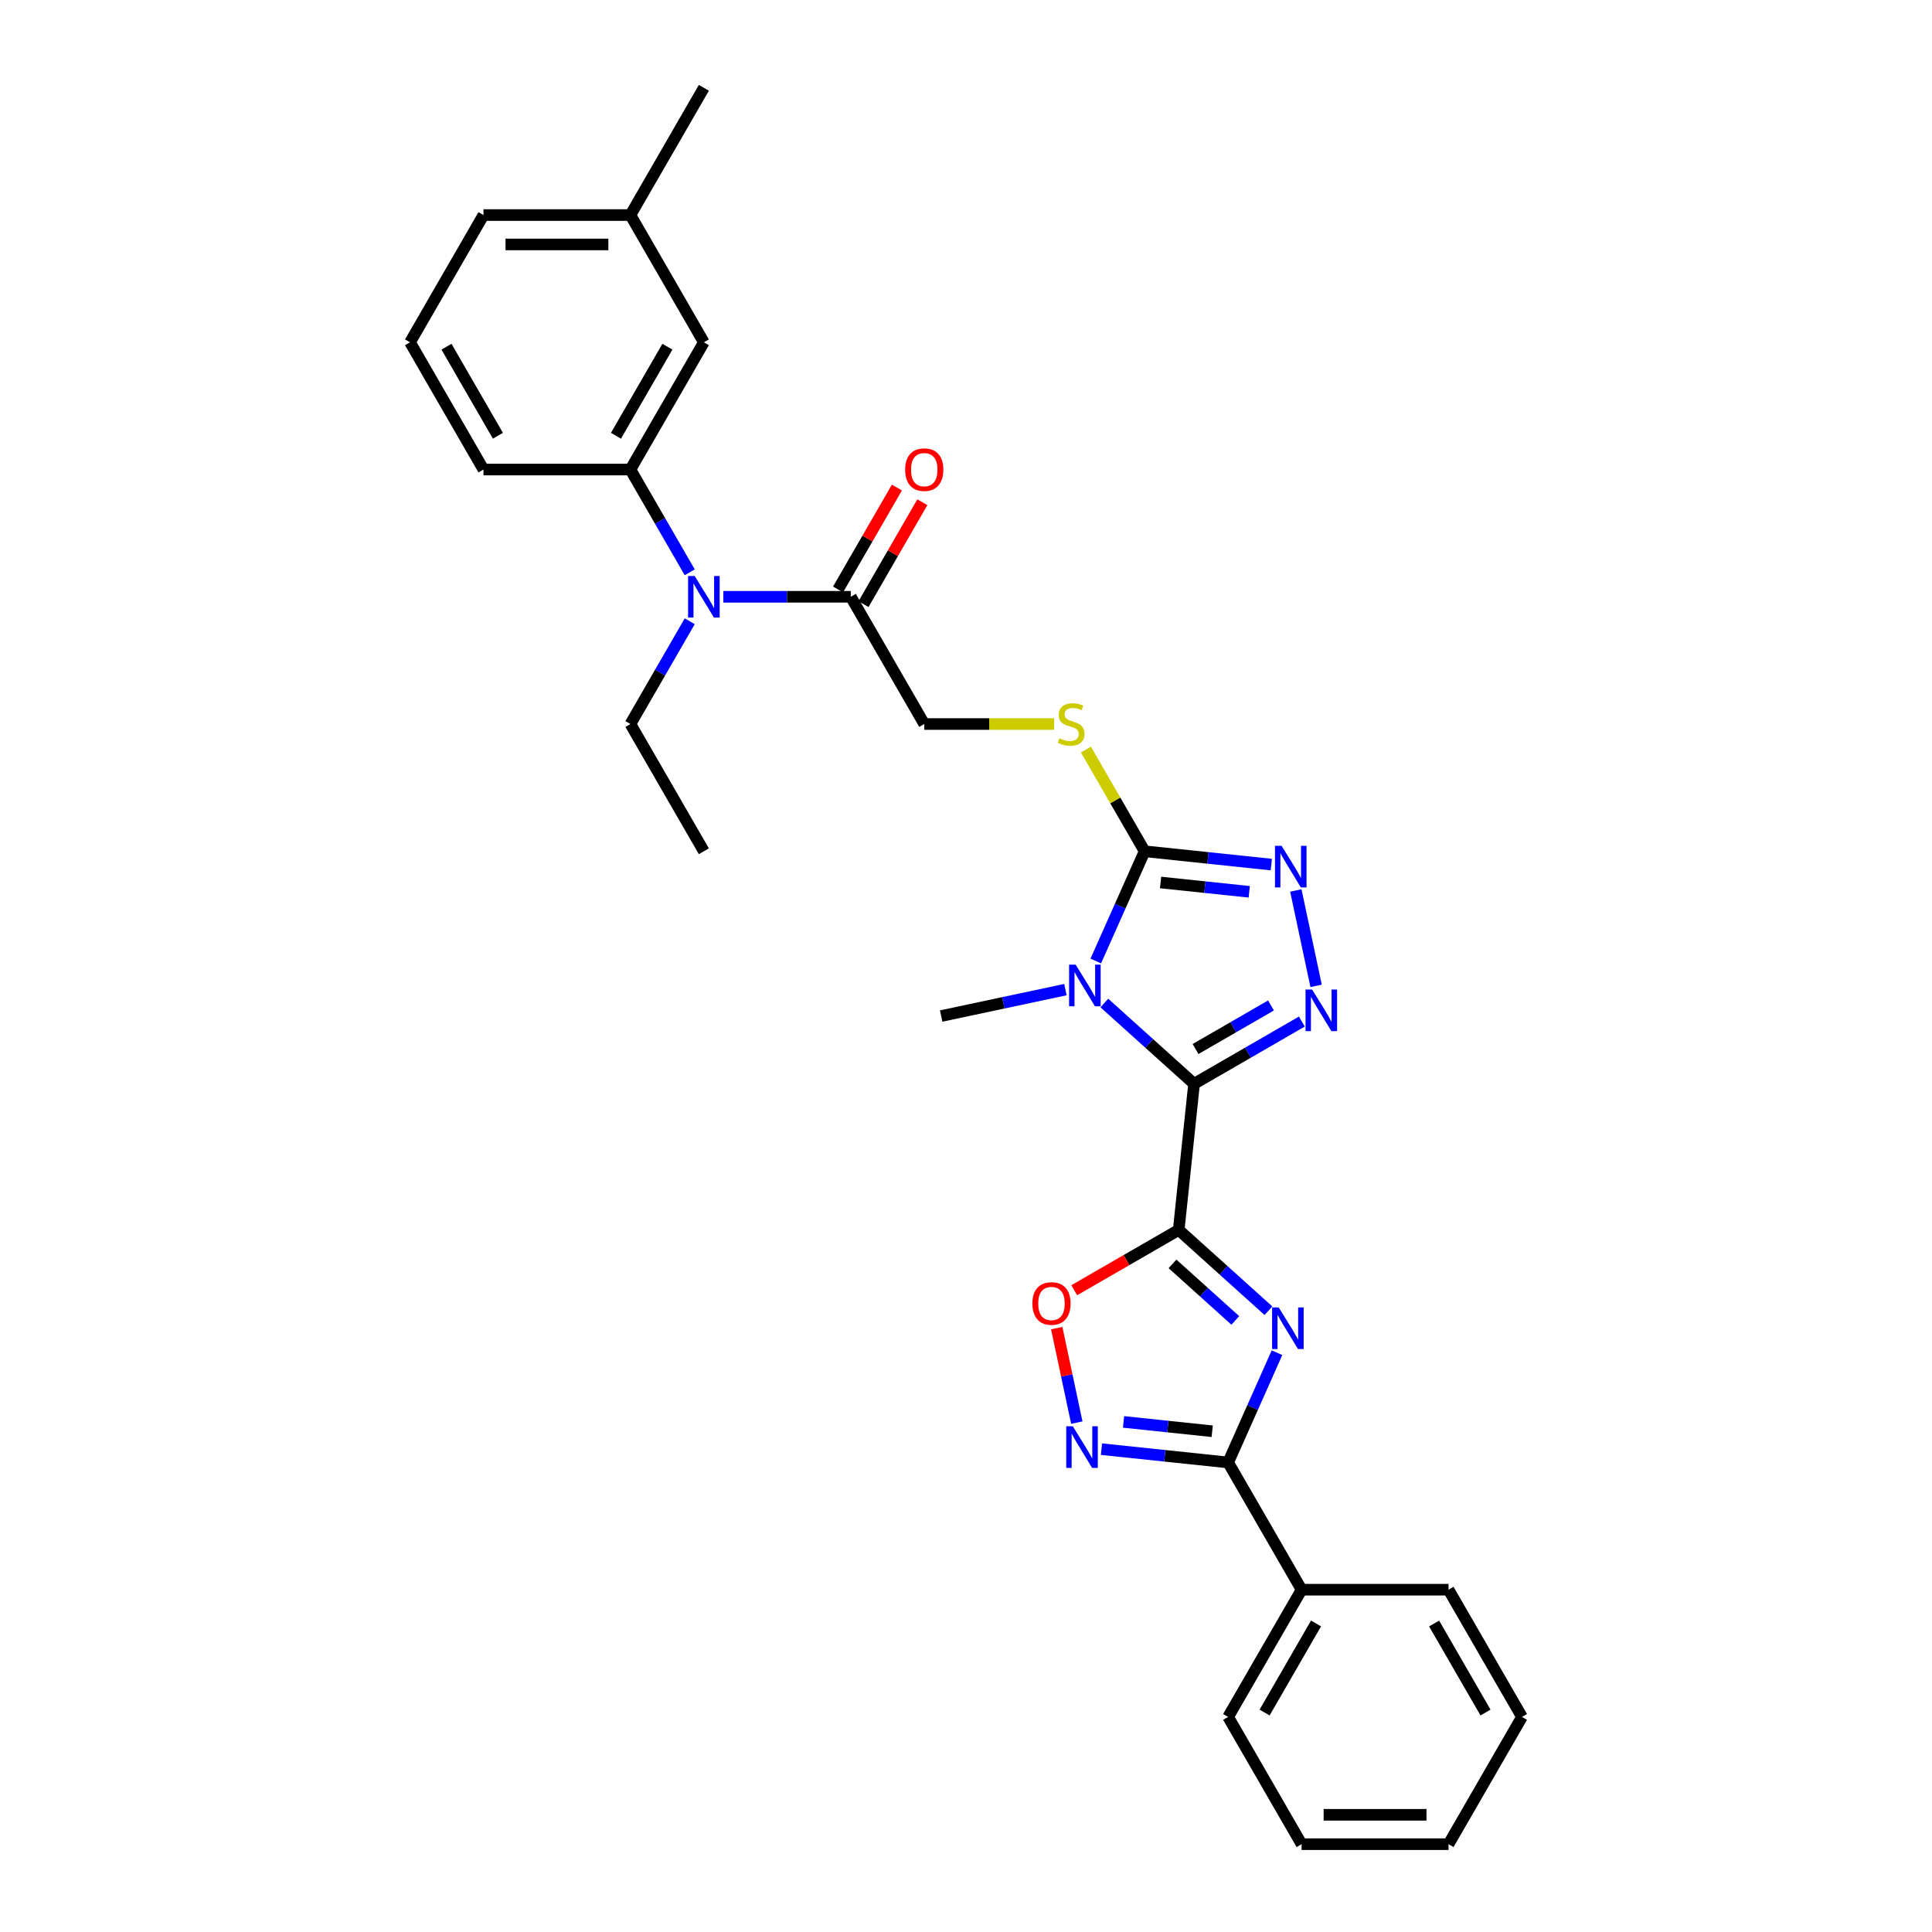 <?xml version='1.0' encoding='iso-8859-1'?>
<svg version='1.1' baseProfile='full'
              xmlns='http://www.w3.org/2000/svg'
                      xmlns:rdkit='http://www.rdkit.org/xml'
                      xmlns:xlink='http://www.w3.org/1999/xlink'
                  xml:space='preserve'
width='1000px' height='1000px' viewBox='0 0 1000 1000'>
<!-- END OF HEADER -->
<rect style='opacity:1.0;fill:#FFFFFF;stroke:none' width='1000' height='1000' x='0' y='0'> </rect>
<path class='bond-0' d='M 618.047,560.974 L 610.098,636.606' style='fill:none;fill-rule:evenodd;stroke:#000000;stroke-width:6px;stroke-linecap:butt;stroke-linejoin:miter;stroke-opacity:1' />
<path class='bond-1' d='M 618.047,560.974 L 594.824,540.064' style='fill:none;fill-rule:evenodd;stroke:#000000;stroke-width:6px;stroke-linecap:butt;stroke-linejoin:miter;stroke-opacity:1' />
<path class='bond-1' d='M 594.824,540.064 L 571.601,519.154' style='fill:none;fill-rule:evenodd;stroke:#0000FF;stroke-width:6px;stroke-linecap:butt;stroke-linejoin:miter;stroke-opacity:1' />
<path class='bond-3' d='M 618.047,560.974 L 645.943,544.868' style='fill:none;fill-rule:evenodd;stroke:#000000;stroke-width:6px;stroke-linecap:butt;stroke-linejoin:miter;stroke-opacity:1' />
<path class='bond-3' d='M 645.943,544.868 L 673.838,528.763' style='fill:none;fill-rule:evenodd;stroke:#0000FF;stroke-width:6px;stroke-linecap:butt;stroke-linejoin:miter;stroke-opacity:1' />
<path class='bond-3' d='M 618.811,542.97 L 638.338,531.696' style='fill:none;fill-rule:evenodd;stroke:#000000;stroke-width:6px;stroke-linecap:butt;stroke-linejoin:miter;stroke-opacity:1' />
<path class='bond-3' d='M 638.338,531.696 L 657.865,520.423' style='fill:none;fill-rule:evenodd;stroke:#0000FF;stroke-width:6px;stroke-linecap:butt;stroke-linejoin:miter;stroke-opacity:1' />
<path class='bond-2' d='M 610.098,636.606 L 633.321,657.516' style='fill:none;fill-rule:evenodd;stroke:#000000;stroke-width:6px;stroke-linecap:butt;stroke-linejoin:miter;stroke-opacity:1' />
<path class='bond-2' d='M 633.321,657.516 L 656.544,678.426' style='fill:none;fill-rule:evenodd;stroke:#0000FF;stroke-width:6px;stroke-linecap:butt;stroke-linejoin:miter;stroke-opacity:1' />
<path class='bond-2' d='M 606.888,654.182 L 623.144,668.819' style='fill:none;fill-rule:evenodd;stroke:#000000;stroke-width:6px;stroke-linecap:butt;stroke-linejoin:miter;stroke-opacity:1' />
<path class='bond-2' d='M 623.144,668.819 L 639.4,683.456' style='fill:none;fill-rule:evenodd;stroke:#0000FF;stroke-width:6px;stroke-linecap:butt;stroke-linejoin:miter;stroke-opacity:1' />
<path class='bond-8' d='M 610.098,636.606 L 583.062,652.215' style='fill:none;fill-rule:evenodd;stroke:#000000;stroke-width:6px;stroke-linecap:butt;stroke-linejoin:miter;stroke-opacity:1' />
<path class='bond-8' d='M 583.062,652.215 L 556.026,667.824' style='fill:none;fill-rule:evenodd;stroke:#FF0000;stroke-width:6px;stroke-linecap:butt;stroke-linejoin:miter;stroke-opacity:1' />
<path class='bond-4' d='M 567.173,497.418 L 579.819,469.016' style='fill:none;fill-rule:evenodd;stroke:#0000FF;stroke-width:6px;stroke-linecap:butt;stroke-linejoin:miter;stroke-opacity:1' />
<path class='bond-4' d='M 579.819,469.016 L 592.464,440.614' style='fill:none;fill-rule:evenodd;stroke:#000000;stroke-width:6px;stroke-linecap:butt;stroke-linejoin:miter;stroke-opacity:1' />
<path class='bond-17' d='M 551.463,512.228 L 519.305,519.063' style='fill:none;fill-rule:evenodd;stroke:#0000FF;stroke-width:6px;stroke-linecap:butt;stroke-linejoin:miter;stroke-opacity:1' />
<path class='bond-17' d='M 519.305,519.063 L 487.146,525.899' style='fill:none;fill-rule:evenodd;stroke:#000000;stroke-width:6px;stroke-linecap:butt;stroke-linejoin:miter;stroke-opacity:1' />
<path class='bond-6' d='M 660.972,700.162 L 648.327,728.564' style='fill:none;fill-rule:evenodd;stroke:#0000FF;stroke-width:6px;stroke-linecap:butt;stroke-linejoin:miter;stroke-opacity:1' />
<path class='bond-6' d='M 648.327,728.564 L 635.681,756.966' style='fill:none;fill-rule:evenodd;stroke:#000000;stroke-width:6px;stroke-linecap:butt;stroke-linejoin:miter;stroke-opacity:1' />
<path class='bond-5' d='M 681.214,510.28 L 670.72,460.909' style='fill:none;fill-rule:evenodd;stroke:#0000FF;stroke-width:6px;stroke-linecap:butt;stroke-linejoin:miter;stroke-opacity:1' />
<path class='bond-11' d='M 592.464,440.614 L 577.267,414.293' style='fill:none;fill-rule:evenodd;stroke:#000000;stroke-width:6px;stroke-linecap:butt;stroke-linejoin:miter;stroke-opacity:1' />
<path class='bond-11' d='M 577.267,414.293 L 562.071,387.971' style='fill:none;fill-rule:evenodd;stroke:#CCCC00;stroke-width:6px;stroke-linecap:butt;stroke-linejoin:miter;stroke-opacity:1' />
<path class='bond-30' d='M 592.464,440.614 L 625.245,444.059' style='fill:none;fill-rule:evenodd;stroke:#000000;stroke-width:6px;stroke-linecap:butt;stroke-linejoin:miter;stroke-opacity:1' />
<path class='bond-30' d='M 625.245,444.059 L 658.027,447.505' style='fill:none;fill-rule:evenodd;stroke:#0000FF;stroke-width:6px;stroke-linecap:butt;stroke-linejoin:miter;stroke-opacity:1' />
<path class='bond-30' d='M 600.709,456.774 L 623.656,459.186' style='fill:none;fill-rule:evenodd;stroke:#000000;stroke-width:6px;stroke-linecap:butt;stroke-linejoin:miter;stroke-opacity:1' />
<path class='bond-30' d='M 623.656,459.186 L 646.603,461.598' style='fill:none;fill-rule:evenodd;stroke:#0000FF;stroke-width:6px;stroke-linecap:butt;stroke-linejoin:miter;stroke-opacity:1' />
<path class='bond-14' d='M 635.681,756.966 L 673.706,822.826' style='fill:none;fill-rule:evenodd;stroke:#000000;stroke-width:6px;stroke-linecap:butt;stroke-linejoin:miter;stroke-opacity:1' />
<path class='bond-31' d='M 635.681,756.966 L 602.9,753.52' style='fill:none;fill-rule:evenodd;stroke:#000000;stroke-width:6px;stroke-linecap:butt;stroke-linejoin:miter;stroke-opacity:1' />
<path class='bond-31' d='M 602.9,753.52 L 570.118,750.075' style='fill:none;fill-rule:evenodd;stroke:#0000FF;stroke-width:6px;stroke-linecap:butt;stroke-linejoin:miter;stroke-opacity:1' />
<path class='bond-31' d='M 627.437,740.806 L 604.49,738.394' style='fill:none;fill-rule:evenodd;stroke:#000000;stroke-width:6px;stroke-linecap:butt;stroke-linejoin:miter;stroke-opacity:1' />
<path class='bond-31' d='M 604.49,738.394 L 581.543,735.982' style='fill:none;fill-rule:evenodd;stroke:#0000FF;stroke-width:6px;stroke-linecap:butt;stroke-linejoin:miter;stroke-opacity:1' />
<path class='bond-7' d='M 557.357,736.347 L 552.158,711.89' style='fill:none;fill-rule:evenodd;stroke:#0000FF;stroke-width:6px;stroke-linecap:butt;stroke-linejoin:miter;stroke-opacity:1' />
<path class='bond-7' d='M 552.158,711.89 L 546.959,687.432' style='fill:none;fill-rule:evenodd;stroke:#FF0000;stroke-width:6px;stroke-linecap:butt;stroke-linejoin:miter;stroke-opacity:1' />
<path class='bond-9' d='M 374.387,308.894 L 407.377,308.894' style='fill:none;fill-rule:evenodd;stroke:#0000FF;stroke-width:6px;stroke-linecap:butt;stroke-linejoin:miter;stroke-opacity:1' />
<path class='bond-9' d='M 407.377,308.894 L 440.367,308.894' style='fill:none;fill-rule:evenodd;stroke:#000000;stroke-width:6px;stroke-linecap:butt;stroke-linejoin:miter;stroke-opacity:1' />
<path class='bond-12' d='M 357.004,296.224 L 341.649,269.629' style='fill:none;fill-rule:evenodd;stroke:#0000FF;stroke-width:6px;stroke-linecap:butt;stroke-linejoin:miter;stroke-opacity:1' />
<path class='bond-12' d='M 341.649,269.629 L 326.294,243.034' style='fill:none;fill-rule:evenodd;stroke:#000000;stroke-width:6px;stroke-linecap:butt;stroke-linejoin:miter;stroke-opacity:1' />
<path class='bond-20' d='M 357.004,321.564 L 341.649,348.159' style='fill:none;fill-rule:evenodd;stroke:#0000FF;stroke-width:6px;stroke-linecap:butt;stroke-linejoin:miter;stroke-opacity:1' />
<path class='bond-20' d='M 341.649,348.159 L 326.294,374.754' style='fill:none;fill-rule:evenodd;stroke:#000000;stroke-width:6px;stroke-linecap:butt;stroke-linejoin:miter;stroke-opacity:1' />
<path class='bond-10' d='M 440.367,308.894 L 478.391,374.754' style='fill:none;fill-rule:evenodd;stroke:#000000;stroke-width:6px;stroke-linecap:butt;stroke-linejoin:miter;stroke-opacity:1' />
<path class='bond-16' d='M 446.953,312.697 L 462.176,286.33' style='fill:none;fill-rule:evenodd;stroke:#000000;stroke-width:6px;stroke-linecap:butt;stroke-linejoin:miter;stroke-opacity:1' />
<path class='bond-16' d='M 462.176,286.33 L 477.399,259.963' style='fill:none;fill-rule:evenodd;stroke:#FF0000;stroke-width:6px;stroke-linecap:butt;stroke-linejoin:miter;stroke-opacity:1' />
<path class='bond-16' d='M 433.781,305.092 L 449.004,278.725' style='fill:none;fill-rule:evenodd;stroke:#000000;stroke-width:6px;stroke-linecap:butt;stroke-linejoin:miter;stroke-opacity:1' />
<path class='bond-16' d='M 449.004,278.725 L 464.227,252.358' style='fill:none;fill-rule:evenodd;stroke:#FF0000;stroke-width:6px;stroke-linecap:butt;stroke-linejoin:miter;stroke-opacity:1' />
<path class='bond-13' d='M 545.633,374.754 L 512.012,374.754' style='fill:none;fill-rule:evenodd;stroke:#CCCC00;stroke-width:6px;stroke-linecap:butt;stroke-linejoin:miter;stroke-opacity:1' />
<path class='bond-13' d='M 512.012,374.754 L 478.391,374.754' style='fill:none;fill-rule:evenodd;stroke:#000000;stroke-width:6px;stroke-linecap:butt;stroke-linejoin:miter;stroke-opacity:1' />
<path class='bond-15' d='M 326.294,243.034 L 364.319,177.174' style='fill:none;fill-rule:evenodd;stroke:#000000;stroke-width:6px;stroke-linecap:butt;stroke-linejoin:miter;stroke-opacity:1' />
<path class='bond-15' d='M 318.826,225.55 L 345.443,179.448' style='fill:none;fill-rule:evenodd;stroke:#000000;stroke-width:6px;stroke-linecap:butt;stroke-linejoin:miter;stroke-opacity:1' />
<path class='bond-19' d='M 326.294,243.034 L 250.246,243.034' style='fill:none;fill-rule:evenodd;stroke:#000000;stroke-width:6px;stroke-linecap:butt;stroke-linejoin:miter;stroke-opacity:1' />
<path class='bond-22' d='M 673.706,822.826 L 635.681,888.686' style='fill:none;fill-rule:evenodd;stroke:#000000;stroke-width:6px;stroke-linecap:butt;stroke-linejoin:miter;stroke-opacity:1' />
<path class='bond-22' d='M 681.174,840.31 L 654.557,886.411' style='fill:none;fill-rule:evenodd;stroke:#000000;stroke-width:6px;stroke-linecap:butt;stroke-linejoin:miter;stroke-opacity:1' />
<path class='bond-23' d='M 673.706,822.826 L 749.754,822.826' style='fill:none;fill-rule:evenodd;stroke:#000000;stroke-width:6px;stroke-linecap:butt;stroke-linejoin:miter;stroke-opacity:1' />
<path class='bond-18' d='M 364.319,177.174 L 326.294,111.314' style='fill:none;fill-rule:evenodd;stroke:#000000;stroke-width:6px;stroke-linecap:butt;stroke-linejoin:miter;stroke-opacity:1' />
<path class='bond-25' d='M 326.294,111.314 L 364.319,45.455' style='fill:none;fill-rule:evenodd;stroke:#000000;stroke-width:6px;stroke-linecap:butt;stroke-linejoin:miter;stroke-opacity:1' />
<path class='bond-33' d='M 326.294,111.314 L 250.246,111.314' style='fill:none;fill-rule:evenodd;stroke:#000000;stroke-width:6px;stroke-linecap:butt;stroke-linejoin:miter;stroke-opacity:1' />
<path class='bond-33' d='M 314.887,126.524 L 261.653,126.524' style='fill:none;fill-rule:evenodd;stroke:#000000;stroke-width:6px;stroke-linecap:butt;stroke-linejoin:miter;stroke-opacity:1' />
<path class='bond-21' d='M 250.246,243.034 L 212.222,177.174' style='fill:none;fill-rule:evenodd;stroke:#000000;stroke-width:6px;stroke-linecap:butt;stroke-linejoin:miter;stroke-opacity:1' />
<path class='bond-21' d='M 257.714,225.55 L 231.097,179.448' style='fill:none;fill-rule:evenodd;stroke:#000000;stroke-width:6px;stroke-linecap:butt;stroke-linejoin:miter;stroke-opacity:1' />
<path class='bond-26' d='M 326.294,374.754 L 364.319,440.614' style='fill:none;fill-rule:evenodd;stroke:#000000;stroke-width:6px;stroke-linecap:butt;stroke-linejoin:miter;stroke-opacity:1' />
<path class='bond-24' d='M 212.222,177.174 L 250.246,111.314' style='fill:none;fill-rule:evenodd;stroke:#000000;stroke-width:6px;stroke-linecap:butt;stroke-linejoin:miter;stroke-opacity:1' />
<path class='bond-27' d='M 635.681,888.686 L 673.706,954.545' style='fill:none;fill-rule:evenodd;stroke:#000000;stroke-width:6px;stroke-linecap:butt;stroke-linejoin:miter;stroke-opacity:1' />
<path class='bond-28' d='M 749.754,822.826 L 787.778,888.686' style='fill:none;fill-rule:evenodd;stroke:#000000;stroke-width:6px;stroke-linecap:butt;stroke-linejoin:miter;stroke-opacity:1' />
<path class='bond-28' d='M 742.286,840.31 L 768.903,886.411' style='fill:none;fill-rule:evenodd;stroke:#000000;stroke-width:6px;stroke-linecap:butt;stroke-linejoin:miter;stroke-opacity:1' />
<path class='bond-32' d='M 673.706,954.545 L 749.754,954.545' style='fill:none;fill-rule:evenodd;stroke:#000000;stroke-width:6px;stroke-linecap:butt;stroke-linejoin:miter;stroke-opacity:1' />
<path class='bond-32' d='M 685.113,939.336 L 738.347,939.336' style='fill:none;fill-rule:evenodd;stroke:#000000;stroke-width:6px;stroke-linecap:butt;stroke-linejoin:miter;stroke-opacity:1' />
<path class='bond-29' d='M 787.778,888.686 L 749.754,954.545' style='fill:none;fill-rule:evenodd;stroke:#000000;stroke-width:6px;stroke-linecap:butt;stroke-linejoin:miter;stroke-opacity:1' />
<path  class='atom-2' d='M 556.772 499.319
L 563.829 510.726
Q 564.529 511.852, 565.654 513.89
Q 566.78 515.928, 566.84 516.05
L 566.84 499.319
L 569.7 499.319
L 569.7 520.856
L 566.749 520.856
L 559.175 508.384
Q 558.293 506.924, 557.35 505.251
Q 556.437 503.578, 556.163 503.061
L 556.163 520.856
L 553.365 520.856
L 553.365 499.319
L 556.772 499.319
' fill='#0000FF'/>
<path  class='atom-3' d='M 661.852 676.724
L 668.91 688.131
Q 669.609 689.256, 670.735 691.295
Q 671.86 693.333, 671.921 693.454
L 671.921 676.724
L 674.781 676.724
L 674.781 698.261
L 671.83 698.261
L 664.256 685.789
Q 663.373 684.328, 662.43 682.655
Q 661.518 680.982, 661.244 680.465
L 661.244 698.261
L 658.445 698.261
L 658.445 676.724
L 661.852 676.724
' fill='#0000FF'/>
<path  class='atom-4' d='M 679.147 512.181
L 686.204 523.588
Q 686.903 524.714, 688.029 526.752
Q 689.155 528.79, 689.215 528.912
L 689.215 512.181
L 692.075 512.181
L 692.075 533.718
L 689.124 533.718
L 681.55 521.246
Q 680.668 519.786, 679.725 518.113
Q 678.812 516.44, 678.538 515.923
L 678.538 533.718
L 675.74 533.718
L 675.74 512.181
L 679.147 512.181
' fill='#0000FF'/>
<path  class='atom-6' d='M 663.335 437.795
L 670.392 449.202
Q 671.092 450.327, 672.218 452.366
Q 673.343 454.404, 673.404 454.525
L 673.404 437.795
L 676.263 437.795
L 676.263 459.332
L 673.313 459.332
L 665.738 446.86
Q 664.856 445.399, 663.913 443.726
Q 663.001 442.053, 662.727 441.536
L 662.727 459.332
L 659.928 459.332
L 659.928 437.795
L 663.335 437.795
' fill='#0000FF'/>
<path  class='atom-8' d='M 555.289 738.248
L 562.346 749.655
Q 563.046 750.781, 564.171 752.819
Q 565.297 754.857, 565.358 754.979
L 565.358 738.248
L 568.217 738.248
L 568.217 759.785
L 565.266 759.785
L 557.692 747.313
Q 556.81 745.853, 555.867 744.18
Q 554.954 742.507, 554.681 741.99
L 554.681 759.785
L 551.882 759.785
L 551.882 738.248
L 555.289 738.248
' fill='#0000FF'/>
<path  class='atom-9' d='M 534.352 674.691
Q 534.352 669.52, 536.907 666.63
Q 539.462 663.74, 544.238 663.74
Q 549.014 663.74, 551.569 666.63
Q 554.124 669.52, 554.124 674.691
Q 554.124 679.923, 551.539 682.904
Q 548.953 685.855, 544.238 685.855
Q 539.493 685.855, 536.907 682.904
Q 534.352 679.953, 534.352 674.691
M 544.238 683.421
Q 547.523 683.421, 549.288 681.231
Q 551.083 679.01, 551.083 674.691
Q 551.083 670.463, 549.288 668.333
Q 547.523 666.173, 544.238 666.173
Q 540.953 666.173, 539.158 668.303
Q 537.394 670.432, 537.394 674.691
Q 537.394 679.041, 539.158 681.231
Q 540.953 683.421, 544.238 683.421
' fill='#FF0000'/>
<path  class='atom-10' d='M 359.558 298.126
L 366.615 309.533
Q 367.315 310.658, 368.44 312.697
Q 369.566 314.735, 369.627 314.856
L 369.627 298.126
L 372.486 298.126
L 372.486 319.663
L 369.536 319.663
L 361.961 307.191
Q 361.079 305.73, 360.136 304.057
Q 359.223 302.384, 358.95 301.867
L 358.95 319.663
L 356.151 319.663
L 356.151 298.126
L 359.558 298.126
' fill='#0000FF'/>
<path  class='atom-12' d='M 548.356 382.146
Q 548.599 382.237, 549.603 382.663
Q 550.607 383.089, 551.702 383.363
Q 552.828 383.606, 553.923 383.606
Q 555.961 383.606, 557.147 382.633
Q 558.333 381.629, 558.333 379.895
Q 558.333 378.708, 557.725 377.978
Q 557.147 377.248, 556.234 376.853
Q 555.322 376.457, 553.801 376.001
Q 551.885 375.423, 550.729 374.876
Q 549.603 374.328, 548.782 373.172
Q 547.991 372.016, 547.991 370.069
Q 547.991 367.362, 549.816 365.689
Q 551.672 364.016, 555.322 364.016
Q 557.816 364.016, 560.645 365.202
L 559.946 367.545
Q 557.36 366.48, 555.413 366.48
Q 553.314 366.48, 552.158 367.362
Q 551.002 368.214, 551.033 369.704
Q 551.033 370.86, 551.611 371.56
Q 552.219 372.26, 553.071 372.655
Q 553.953 373.05, 555.413 373.507
Q 557.36 374.115, 558.516 374.724
Q 559.672 375.332, 560.493 376.579
Q 561.345 377.796, 561.345 379.895
Q 561.345 382.876, 559.337 384.488
Q 557.36 386.07, 554.044 386.07
Q 552.128 386.07, 550.668 385.644
Q 549.238 385.249, 547.535 384.549
L 548.356 382.146
' fill='#CCCC00'/>
<path  class='atom-17' d='M 468.505 243.095
Q 468.505 237.924, 471.06 235.034
Q 473.615 232.144, 478.391 232.144
Q 483.167 232.144, 485.722 235.034
Q 488.278 237.924, 488.278 243.095
Q 488.278 248.327, 485.692 251.308
Q 483.106 254.259, 478.391 254.259
Q 473.646 254.259, 471.06 251.308
Q 468.505 248.358, 468.505 243.095
M 478.391 251.825
Q 481.677 251.825, 483.441 249.635
Q 485.236 247.415, 485.236 243.095
Q 485.236 238.867, 483.441 236.737
Q 481.677 234.578, 478.391 234.578
Q 475.106 234.578, 473.311 236.707
Q 471.547 238.836, 471.547 243.095
Q 471.547 247.445, 473.311 249.635
Q 475.106 251.825, 478.391 251.825
' fill='#FF0000'/>
</svg>
